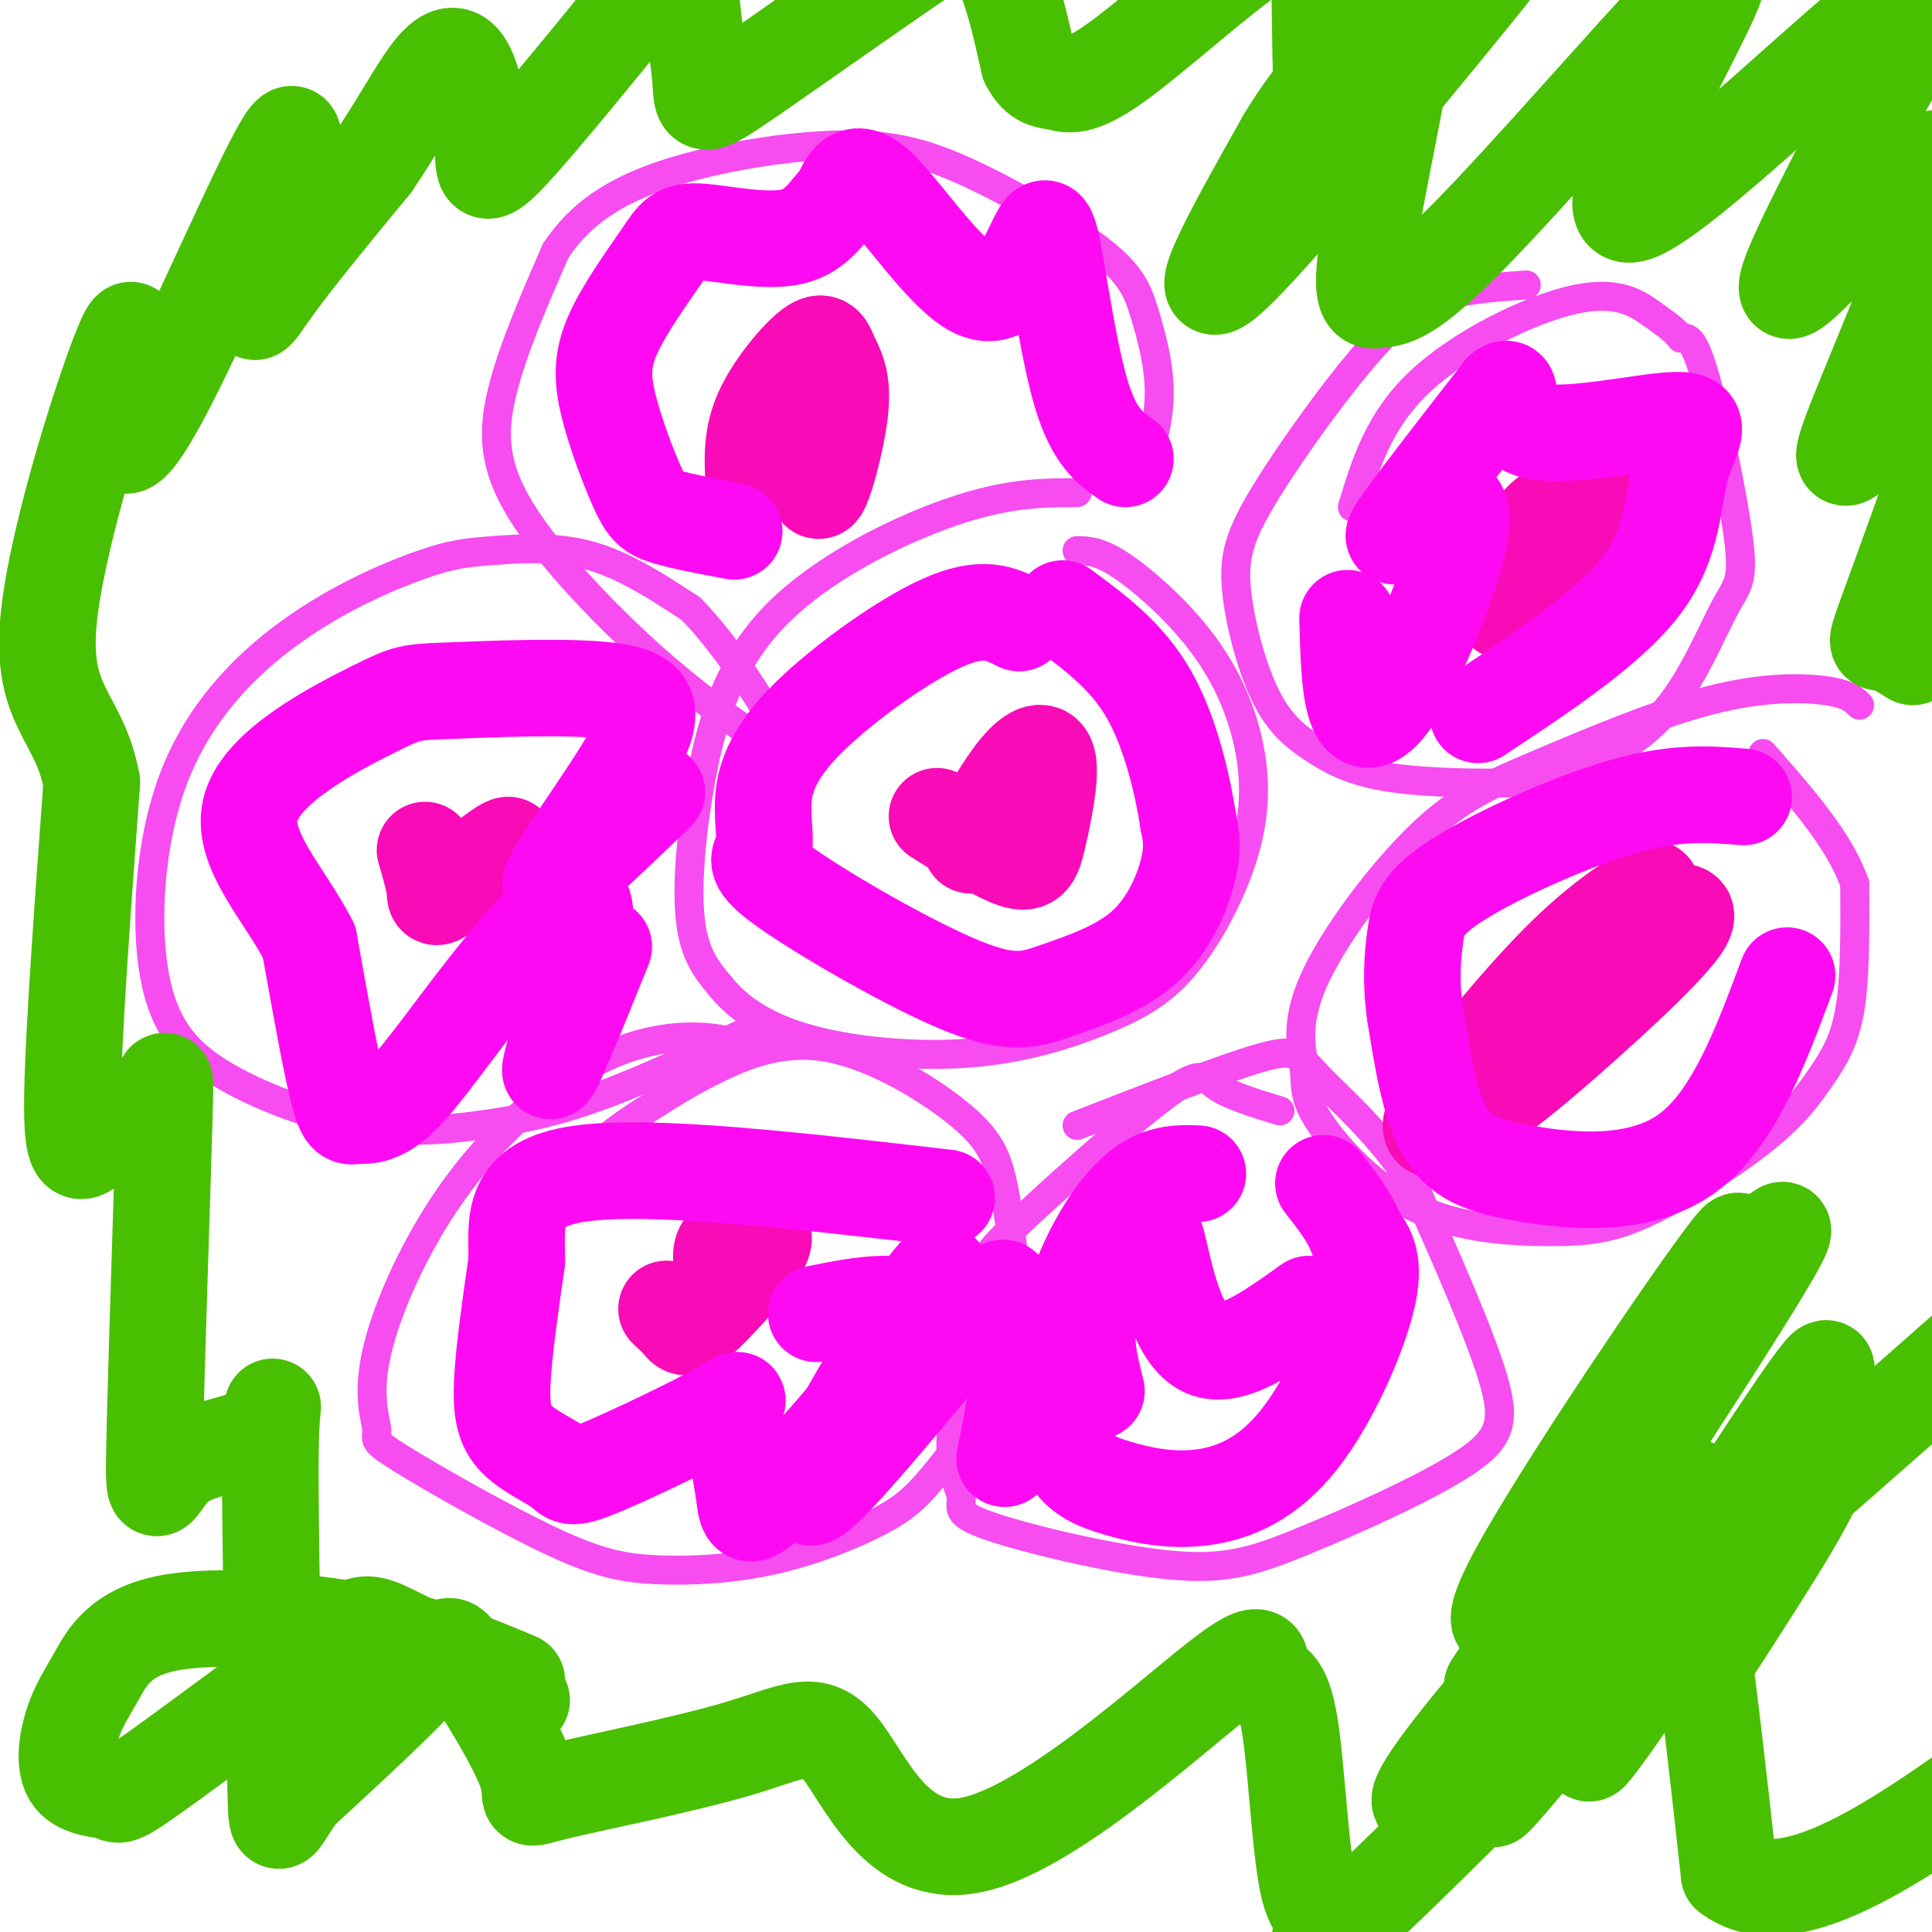 <svg viewBox='0 0 400 400' version='1.1' xmlns='http://www.w3.org/2000/svg' xmlns:xlink='http://www.w3.org/1999/xlink'><g fill='none' stroke='#F64CF0' stroke-width='6' stroke-linecap='round' stroke-linejoin='round'><path d='M223,102c-7.228,0.019 -14.456,0.038 -26,4c-11.544,3.962 -27.404,11.866 -37,22c-9.596,10.134 -12.930,22.498 -15,34c-2.070,11.502 -2.877,22.144 -2,29c0.877,6.856 3.439,9.928 6,13'/><path d='M149,204c3.336,4.237 8.678,8.329 18,11c9.322,2.671 22.626,3.922 34,3c11.374,-0.922 20.818,-4.016 28,-7c7.182,-2.984 12.104,-5.857 17,-12c4.896,-6.143 9.768,-15.555 12,-24c2.232,-8.445 1.825,-15.923 0,-23c-1.825,-7.077 -5.068,-13.751 -10,-20c-4.932,-6.249 -11.552,-12.071 -16,-15c-4.448,-2.929 -6.724,-2.964 -9,-3'/><path d='M316,59c-5.561,0.390 -11.121,0.779 -16,2c-4.879,1.221 -9.076,3.272 -16,11c-6.924,7.728 -16.573,21.132 -22,30c-5.427,8.868 -6.630,13.201 -6,20c0.630,6.799 3.095,16.066 6,22c2.905,5.934 6.250,8.535 10,11c3.750,2.465 7.906,4.794 16,6c8.094,1.206 20.126,1.288 27,1c6.874,-0.288 8.590,-0.946 13,-3c4.410,-2.054 11.513,-5.503 17,-12c5.487,-6.497 9.357,-16.040 12,-21c2.643,-4.960 4.058,-5.335 3,-14c-1.058,-8.665 -4.588,-25.618 -7,-34c-2.412,-8.382 -3.706,-8.191 -5,-8'/><path d='M348,70c-1.628,-2.000 -3.199,-3.000 -6,-5c-2.801,-2.000 -6.831,-5.000 -16,-3c-9.169,2.000 -23.477,9.000 -32,17c-8.523,8.000 -11.262,17.000 -14,26'/><path d='M385,146c-1.146,-1.166 -2.292,-2.332 -7,-3c-4.708,-0.668 -12.976,-0.838 -24,2c-11.024,2.838 -24.802,8.683 -35,13c-10.198,4.317 -16.815,7.107 -25,15c-8.185,7.893 -17.939,20.890 -22,30c-4.061,9.110 -2.430,14.333 -2,18c0.430,3.667 -0.342,5.778 3,11c3.342,5.222 10.797,13.556 20,18c9.203,4.444 20.154,4.998 28,5c7.846,0.002 12.586,-0.546 20,-4c7.414,-3.454 17.503,-9.812 24,-15c6.497,-5.188 9.403,-9.204 12,-13c2.597,-3.796 4.885,-7.370 6,-14c1.115,-6.630 1.058,-16.315 1,-26'/><path d='M384,183c-3.000,-8.833 -11.000,-17.917 -19,-27'/><path d='M265,230c-5.147,-1.571 -10.294,-3.141 -13,-5c-2.706,-1.859 -2.970,-4.006 -11,2c-8.030,6.006 -23.825,20.166 -31,27c-7.175,6.834 -5.730,6.342 -7,13c-1.270,6.658 -5.256,20.465 -6,29c-0.744,8.535 1.753,11.800 2,14c0.247,2.200 -1.758,3.337 6,6c7.758,2.663 25.278,6.852 37,8c11.722,1.148 17.647,-0.744 28,-5c10.353,-4.256 25.133,-10.877 33,-16c7.867,-5.123 8.819,-8.750 6,-18c-2.819,-9.250 -9.410,-24.125 -16,-39'/><path d='M293,246c-6.738,-10.833 -15.583,-18.417 -20,-23c-4.417,-4.583 -4.405,-6.167 -12,-4c-7.595,2.167 -22.798,8.083 -38,14'/><path d='M154,218c-0.702,-1.183 -1.404,-2.366 -6,-3c-4.596,-0.634 -13.085,-0.720 -23,4c-9.915,4.720 -21.254,14.247 -30,26c-8.746,11.753 -14.898,25.731 -17,35c-2.102,9.269 -0.154,13.827 0,16c0.154,2.173 -1.486,1.959 5,6c6.486,4.041 21.100,12.337 31,17c9.900,4.663 15.088,5.694 22,6c6.912,0.306 15.548,-0.114 24,-2c8.452,-1.886 16.719,-5.237 22,-8c5.281,-2.763 7.576,-4.936 11,-9c3.424,-4.064 7.978,-10.018 11,-16c3.022,-5.982 4.511,-11.991 6,-18'/><path d='M210,272c0.670,-7.714 -0.656,-17.999 -2,-25c-1.344,-7.001 -2.705,-10.719 -9,-16c-6.295,-5.281 -17.524,-12.125 -27,-14c-9.476,-1.875 -17.200,1.219 -23,4c-5.800,2.781 -9.677,5.249 -14,8c-4.323,2.751 -9.092,5.786 -13,10c-3.908,4.214 -6.954,9.607 -10,15'/><path d='M158,212c-12.072,5.716 -24.144,11.431 -34,15c-9.856,3.569 -17.498,4.991 -25,6c-7.502,1.009 -14.866,1.606 -24,0c-9.134,-1.606 -20.039,-5.414 -28,-10c-7.961,-4.586 -12.976,-9.949 -15,-21c-2.024,-11.051 -1.055,-27.789 4,-41c5.055,-13.211 14.197,-22.896 24,-30c9.803,-7.104 20.267,-11.626 27,-14c6.733,-2.374 9.736,-2.601 15,-3c5.264,-0.399 12.790,-0.971 20,1c7.210,1.971 14.105,6.486 21,11'/><path d='M143,126c7.608,7.649 16.129,21.272 19,27c2.871,5.728 0.093,3.560 -5,0c-5.093,-3.560 -12.499,-8.511 -22,-17c-9.501,-8.489 -21.096,-20.516 -27,-30c-5.904,-9.484 -6.115,-16.424 -4,-25c2.115,-8.576 6.558,-18.788 11,-29'/><path d='M115,52c5.057,-7.707 12.200,-12.475 23,-16c10.800,-3.525 25.258,-5.806 36,-6c10.742,-0.194 17.768,1.699 27,6c9.232,4.301 20.670,11.008 27,16c6.330,4.992 7.550,8.267 9,13c1.450,4.733 3.128,10.924 3,17c-0.128,6.076 -2.064,12.038 -4,18'/></g>
<g fill='none' stroke='#F90BB7' stroke-width='20' stroke-linecap='round' stroke-linejoin='round'><path d='M342,184c-5.983,3.799 -11.966,7.599 -21,17c-9.034,9.401 -21.120,24.404 -24,30c-2.880,5.596 3.447,1.787 8,-1c4.553,-2.787 7.334,-4.551 16,-12c8.666,-7.449 23.218,-20.582 27,-26c3.782,-5.418 -3.205,-3.119 -9,1c-5.795,4.119 -10.397,10.060 -15,16'/><path d='M322,106c-4.993,7.231 -9.987,14.462 -11,18c-1.013,3.538 1.954,3.382 6,1c4.046,-2.382 9.170,-6.989 12,-11c2.830,-4.011 3.367,-7.426 3,-9c-0.367,-1.574 -1.637,-1.308 -4,-1c-2.363,0.308 -5.818,0.660 -9,4c-3.182,3.340 -6.091,9.670 -9,16'/><path d='M194,169c6.289,3.933 12.577,7.866 16,9c3.423,1.134 3.979,-0.531 5,-5c1.021,-4.469 2.506,-11.742 2,-15c-0.506,-3.258 -3.002,-2.502 -6,1c-2.998,3.502 -6.499,9.751 -10,16'/><path d='M169,94c-0.079,4.618 -0.158,9.237 1,7c1.158,-2.237 3.553,-11.329 4,-17c0.447,-5.671 -1.056,-7.922 -2,-10c-0.944,-2.078 -1.331,-3.982 -4,-2c-2.669,1.982 -7.620,7.852 -10,13c-2.380,5.148 -2.190,9.574 -2,14'/><path d='M88,176c0.899,3.060 1.798,6.119 2,8c0.202,1.881 -0.292,2.583 3,0c3.292,-2.583 10.369,-8.452 12,-9c1.631,-0.548 -2.185,4.226 -6,9'/><path d='M138,271c1.120,1.049 2.239,2.099 3,3c0.761,0.901 1.163,1.654 5,-2c3.837,-3.654 11.110,-11.715 12,-15c0.890,-3.285 -4.603,-1.796 -7,0c-2.397,1.796 -1.699,3.898 -1,6'/></g>
<g fill='none' stroke='#FD0AF3' stroke-width='20' stroke-linecap='round' stroke-linejoin='round'><path d='M279,128c0.204,7.766 0.409,15.532 2,19c1.591,3.468 4.570,2.636 9,-5c4.430,-7.636 10.311,-22.078 12,-30c1.689,-7.922 -0.815,-9.325 -5,-7c-4.185,2.325 -10.053,8.379 -8,5c2.053,-3.379 12.026,-16.189 22,-29'/><path d='M311,81c2.963,-2.470 -0.629,5.855 6,8c6.629,2.145 23.478,-1.889 30,-2c6.522,-0.111 2.718,3.701 1,10c-1.718,6.299 -1.348,15.085 -8,24c-6.652,8.915 -20.326,17.957 -34,27'/><path d='M370,202c-5.613,15.060 -11.226,30.119 -21,37c-9.774,6.881 -23.708,5.583 -33,4c-9.292,-1.583 -13.940,-3.452 -17,-9c-3.060,-5.548 -4.530,-14.774 -6,-24'/><path d='M293,210c-1.011,-6.842 -0.539,-11.947 0,-16c0.539,-4.053 1.145,-7.053 9,-12c7.855,-4.947 22.959,-11.842 34,-15c11.041,-3.158 18.021,-2.579 25,-2'/><path d='M248,243c-4.143,-0.138 -8.285,-0.277 -13,4c-4.715,4.277 -10.002,12.969 -13,23c-2.998,10.031 -3.707,21.400 -2,28c1.707,6.600 5.830,8.432 11,10c5.170,1.568 11.386,2.874 18,2c6.614,-0.874 13.627,-3.928 20,-12c6.373,-8.072 12.107,-21.164 14,-29c1.893,-7.836 -0.053,-10.418 -2,-13'/><path d='M281,256c-1.500,-4.000 -4.250,-7.500 -7,-11'/><path d='M195,266c0.307,-2.915 0.615,-5.831 -7,6c-7.615,11.831 -23.151,38.408 -20,38c3.151,-0.408 24.989,-27.800 34,-38c9.011,-10.200 5.195,-3.208 5,0c-0.195,3.208 3.230,2.631 4,7c0.770,4.369 -1.115,13.685 -3,23'/><path d='M271,270c-8.319,5.962 -16.638,11.923 -22,9c-5.362,-2.923 -7.767,-14.732 -9,-20c-1.233,-5.268 -1.293,-3.995 -4,-1c-2.707,2.995 -8.059,7.713 -10,13c-1.941,5.287 -0.470,11.144 1,17'/><path d='M169,272c4.869,-0.987 9.739,-1.973 14,-2c4.261,-0.027 7.914,0.906 3,9c-4.914,8.094 -18.396,23.347 -25,30c-6.604,6.653 -6.329,4.704 -7,0c-0.671,-4.704 -2.287,-12.162 -2,-16c0.287,-3.838 2.477,-4.056 -3,-1c-5.477,3.056 -18.622,9.385 -25,12c-6.378,2.615 -5.988,1.515 -8,0c-2.012,-1.515 -6.426,-3.446 -9,-6c-2.574,-2.554 -3.307,-5.730 -3,-12c0.307,-6.270 1.653,-15.635 3,-25'/><path d='M107,261c-0.022,-8.111 -1.578,-15.889 13,-18c14.578,-2.111 45.289,1.444 76,5'/><path d='M125,196c-5.882,14.572 -11.764,29.143 -11,25c0.764,-4.143 8.174,-27.001 7,-33c-1.174,-5.999 -10.930,4.859 -19,15c-8.070,10.141 -14.452,19.563 -19,24c-4.548,4.437 -7.263,3.887 -9,4c-1.737,0.113 -2.496,0.889 -4,-5c-1.504,-5.889 -3.752,-18.445 -6,-31'/><path d='M64,195c-5.035,-9.983 -14.621,-19.441 -12,-28c2.621,-8.559 17.450,-16.219 25,-20c7.550,-3.781 7.821,-3.685 16,-4c8.179,-0.315 24.264,-1.043 33,0c8.736,1.043 10.121,3.858 5,13c-5.121,9.142 -16.749,24.612 -17,27c-0.251,2.388 10.874,-8.306 22,-19'/><path d='M211,129c-3.729,-1.929 -7.457,-3.859 -16,0c-8.543,3.859 -21.900,13.506 -29,21c-7.100,7.494 -7.943,12.836 -8,17c-0.057,4.164 0.673,7.152 0,9c-0.673,1.848 -2.750,2.556 5,8c7.750,5.444 25.328,15.625 36,20c10.672,4.375 14.438,2.946 20,1c5.562,-1.946 12.921,-4.409 18,-9c5.079,-4.591 7.880,-11.312 9,-16c1.120,-4.688 0.560,-7.344 0,-10'/><path d='M246,170c-0.978,-6.533 -3.422,-17.867 -8,-26c-4.578,-8.133 -11.289,-13.067 -18,-18'/><path d='M233,95c-3.188,-2.246 -6.375,-4.492 -9,-13c-2.625,-8.508 -4.687,-23.277 -6,-30c-1.313,-6.723 -1.878,-5.400 -4,-1c-2.122,4.400 -5.802,11.877 -12,9c-6.198,-2.877 -14.914,-16.108 -20,-21c-5.086,-4.892 -6.543,-1.446 -8,2'/><path d='M174,41c-2.439,2.206 -4.536,6.722 -10,8c-5.464,1.278 -14.296,-0.682 -19,-1c-4.704,-0.318 -5.280,1.006 -8,5c-2.720,3.994 -7.582,10.659 -10,16c-2.418,5.341 -2.390,9.360 -1,15c1.390,5.640 4.144,12.903 6,17c1.856,4.097 2.816,5.028 6,6c3.184,0.972 8.592,1.986 14,3'/></g>
<g fill='none' stroke='#49BF01' stroke-width='20' stroke-linecap='round' stroke-linejoin='round'><path d='M355,341c10.590,-16.390 21.179,-32.780 21,-36c-0.179,-3.220 -11.128,6.729 -23,22c-11.872,15.271 -24.668,35.862 -24,36c0.668,0.138 14.800,-20.177 19,-28c4.200,-7.823 -1.533,-3.154 -17,12c-15.467,15.154 -40.669,40.793 -51,50c-10.331,9.207 -5.790,1.983 -5,0c0.790,-1.983 -2.172,1.274 -4,-6c-1.828,-7.274 -2.522,-25.078 -4,-34c-1.478,-8.922 -3.739,-8.961 -6,-9'/><path d='M261,348c-0.263,-3.771 2.081,-8.699 -9,0c-11.081,8.699 -35.586,31.024 -51,34c-15.414,2.976 -21.735,-13.398 -27,-20c-5.265,-6.602 -9.473,-3.432 -21,0c-11.527,3.432 -30.373,7.127 -38,9c-7.627,1.873 -4.034,1.925 -6,-4c-1.966,-5.925 -9.491,-17.826 -13,-23c-3.509,-5.174 -3.003,-3.621 -8,2c-4.997,5.621 -15.499,15.311 -26,25'/><path d='M62,371c-5.059,6.661 -4.706,10.814 -5,-5c-0.294,-15.814 -1.234,-51.594 -1,-66c0.234,-14.406 1.641,-7.439 -2,-4c-3.641,3.439 -12.332,3.349 -17,7c-4.668,3.651 -5.315,11.044 -5,-4c0.315,-15.044 1.591,-52.525 2,-67c0.409,-14.475 -0.048,-5.945 -1,-3c-0.952,2.945 -2.400,0.305 -5,1c-2.600,0.695 -6.354,4.726 -9,7c-2.646,2.274 -4.185,2.793 -4,-10c0.185,-12.793 2.092,-38.896 4,-65'/><path d='M19,162c-2.431,-13.643 -10.507,-15.251 -9,-33c1.507,-17.749 12.598,-51.641 16,-59c3.402,-7.359 -0.885,11.813 -1,19c-0.115,7.187 3.942,2.387 12,-14c8.058,-16.387 20.119,-44.361 23,-47c2.881,-2.639 -3.417,20.059 -6,30c-2.583,9.941 -1.452,7.126 3,1c4.452,-6.126 12.226,-15.563 20,-25'/><path d='M77,34c5.664,-8.234 9.825,-16.317 13,-20c3.175,-3.683 5.366,-2.964 7,1c1.634,3.964 2.713,11.172 3,16c0.287,4.828 -0.218,7.276 8,-2c8.218,-9.276 25.158,-30.275 32,-39c6.842,-8.725 3.586,-5.175 3,2c-0.586,7.175 1.496,17.975 2,24c0.504,6.025 -0.572,7.275 10,0c10.572,-7.275 32.793,-23.074 42,-29c9.207,-5.926 5.402,-1.980 5,0c-0.402,1.980 2.599,1.994 5,6c2.401,4.006 4.200,12.003 6,20'/><path d='M213,13c1.990,3.875 3.966,3.562 6,4c2.034,0.438 4.125,1.625 12,-4c7.875,-5.625 21.535,-18.063 29,-23c7.465,-4.937 8.735,-2.372 10,-3c1.265,-0.628 2.524,-4.447 3,3c0.476,7.447 0.168,26.162 1,33c0.832,6.838 2.803,1.799 3,2c0.197,0.201 -1.380,5.641 8,-4c9.380,-9.641 29.718,-34.365 23,-26c-6.718,8.365 -40.491,49.819 -52,61c-11.509,11.181 -0.755,-7.909 10,-27'/><path d='M266,29c5.351,-9.124 13.729,-18.433 19,-24c5.271,-5.567 7.435,-7.393 6,3c-1.435,10.393 -6.469,33.003 -8,44c-1.531,10.997 0.442,10.381 3,10c2.558,-0.381 5.701,-0.528 18,-13c12.299,-12.472 33.754,-37.270 44,-48c10.246,-10.730 9.282,-7.391 2,7c-7.282,14.391 -20.884,39.836 -11,36c9.884,-3.836 43.252,-36.953 55,-45c11.748,-8.047 1.874,8.977 -8,26'/><path d='M386,25c-6.787,14.401 -19.754,37.404 -15,35c4.754,-2.404 27.229,-30.216 31,-27c3.771,3.216 -11.162,37.459 -17,52c-5.838,14.541 -2.581,9.379 2,6c4.581,-3.379 10.484,-4.974 14,-6c3.516,-1.026 4.643,-1.481 2,7c-2.643,8.481 -9.058,25.899 -12,34c-2.942,8.101 -2.412,6.886 -1,7c1.412,0.114 3.706,1.557 6,3'/><path d='M381,293c-2.043,-1.702 -4.087,-3.404 -10,3c-5.913,6.404 -15.696,20.914 -12,15c3.696,-5.914 20.872,-32.250 19,-27c-1.872,5.250 -22.790,42.088 -29,54c-6.210,11.912 2.290,-1.101 13,-16c10.710,-14.899 23.632,-31.686 19,-28c-4.632,3.686 -26.816,27.843 -49,52'/><path d='M332,346c-15.055,17.144 -28.194,34.004 -21,23c7.194,-11.004 34.720,-49.871 39,-59c4.280,-9.129 -14.688,11.481 -30,29c-15.312,17.519 -26.969,31.947 -26,34c0.969,2.053 14.562,-8.271 39,-29c24.438,-20.729 59.719,-51.865 95,-83'/><path d='M312,337c-0.592,-2.938 -1.185,-5.876 9,-20c10.185,-14.124 31.146,-39.435 25,-27c-6.146,12.435 -39.401,62.617 -37,59c2.401,-3.617 40.458,-61.031 54,-83c13.542,-21.969 2.569,-8.492 -12,11c-14.569,19.492 -32.734,44.998 -35,48c-2.266,3.002 11.367,-16.499 25,-36'/><path d='M341,289c10.456,-16.315 24.097,-39.104 17,-30c-7.097,9.104 -34.933,50.100 -44,67c-9.067,16.900 0.636,9.704 9,-3c8.364,-12.704 15.390,-30.915 21,-21c5.610,9.915 9.805,47.958 14,86'/><path d='M358,388c12.833,9.833 37.917,-8.583 63,-27'/><path d='M107,348c-8.878,-3.725 -17.756,-7.450 -31,-10c-13.244,-2.550 -30.854,-3.925 -41,-2c-10.146,1.925 -12.829,7.151 -15,11c-2.171,3.849 -3.830,6.321 -5,10c-1.170,3.679 -1.852,8.566 0,11c1.852,2.434 6.239,2.415 8,3c1.761,0.585 0.895,1.775 9,-4c8.105,-5.775 25.182,-18.516 34,-25c8.818,-6.484 9.377,-6.710 15,-4c5.623,2.710 16.312,8.355 27,14'/></g>
</svg>
